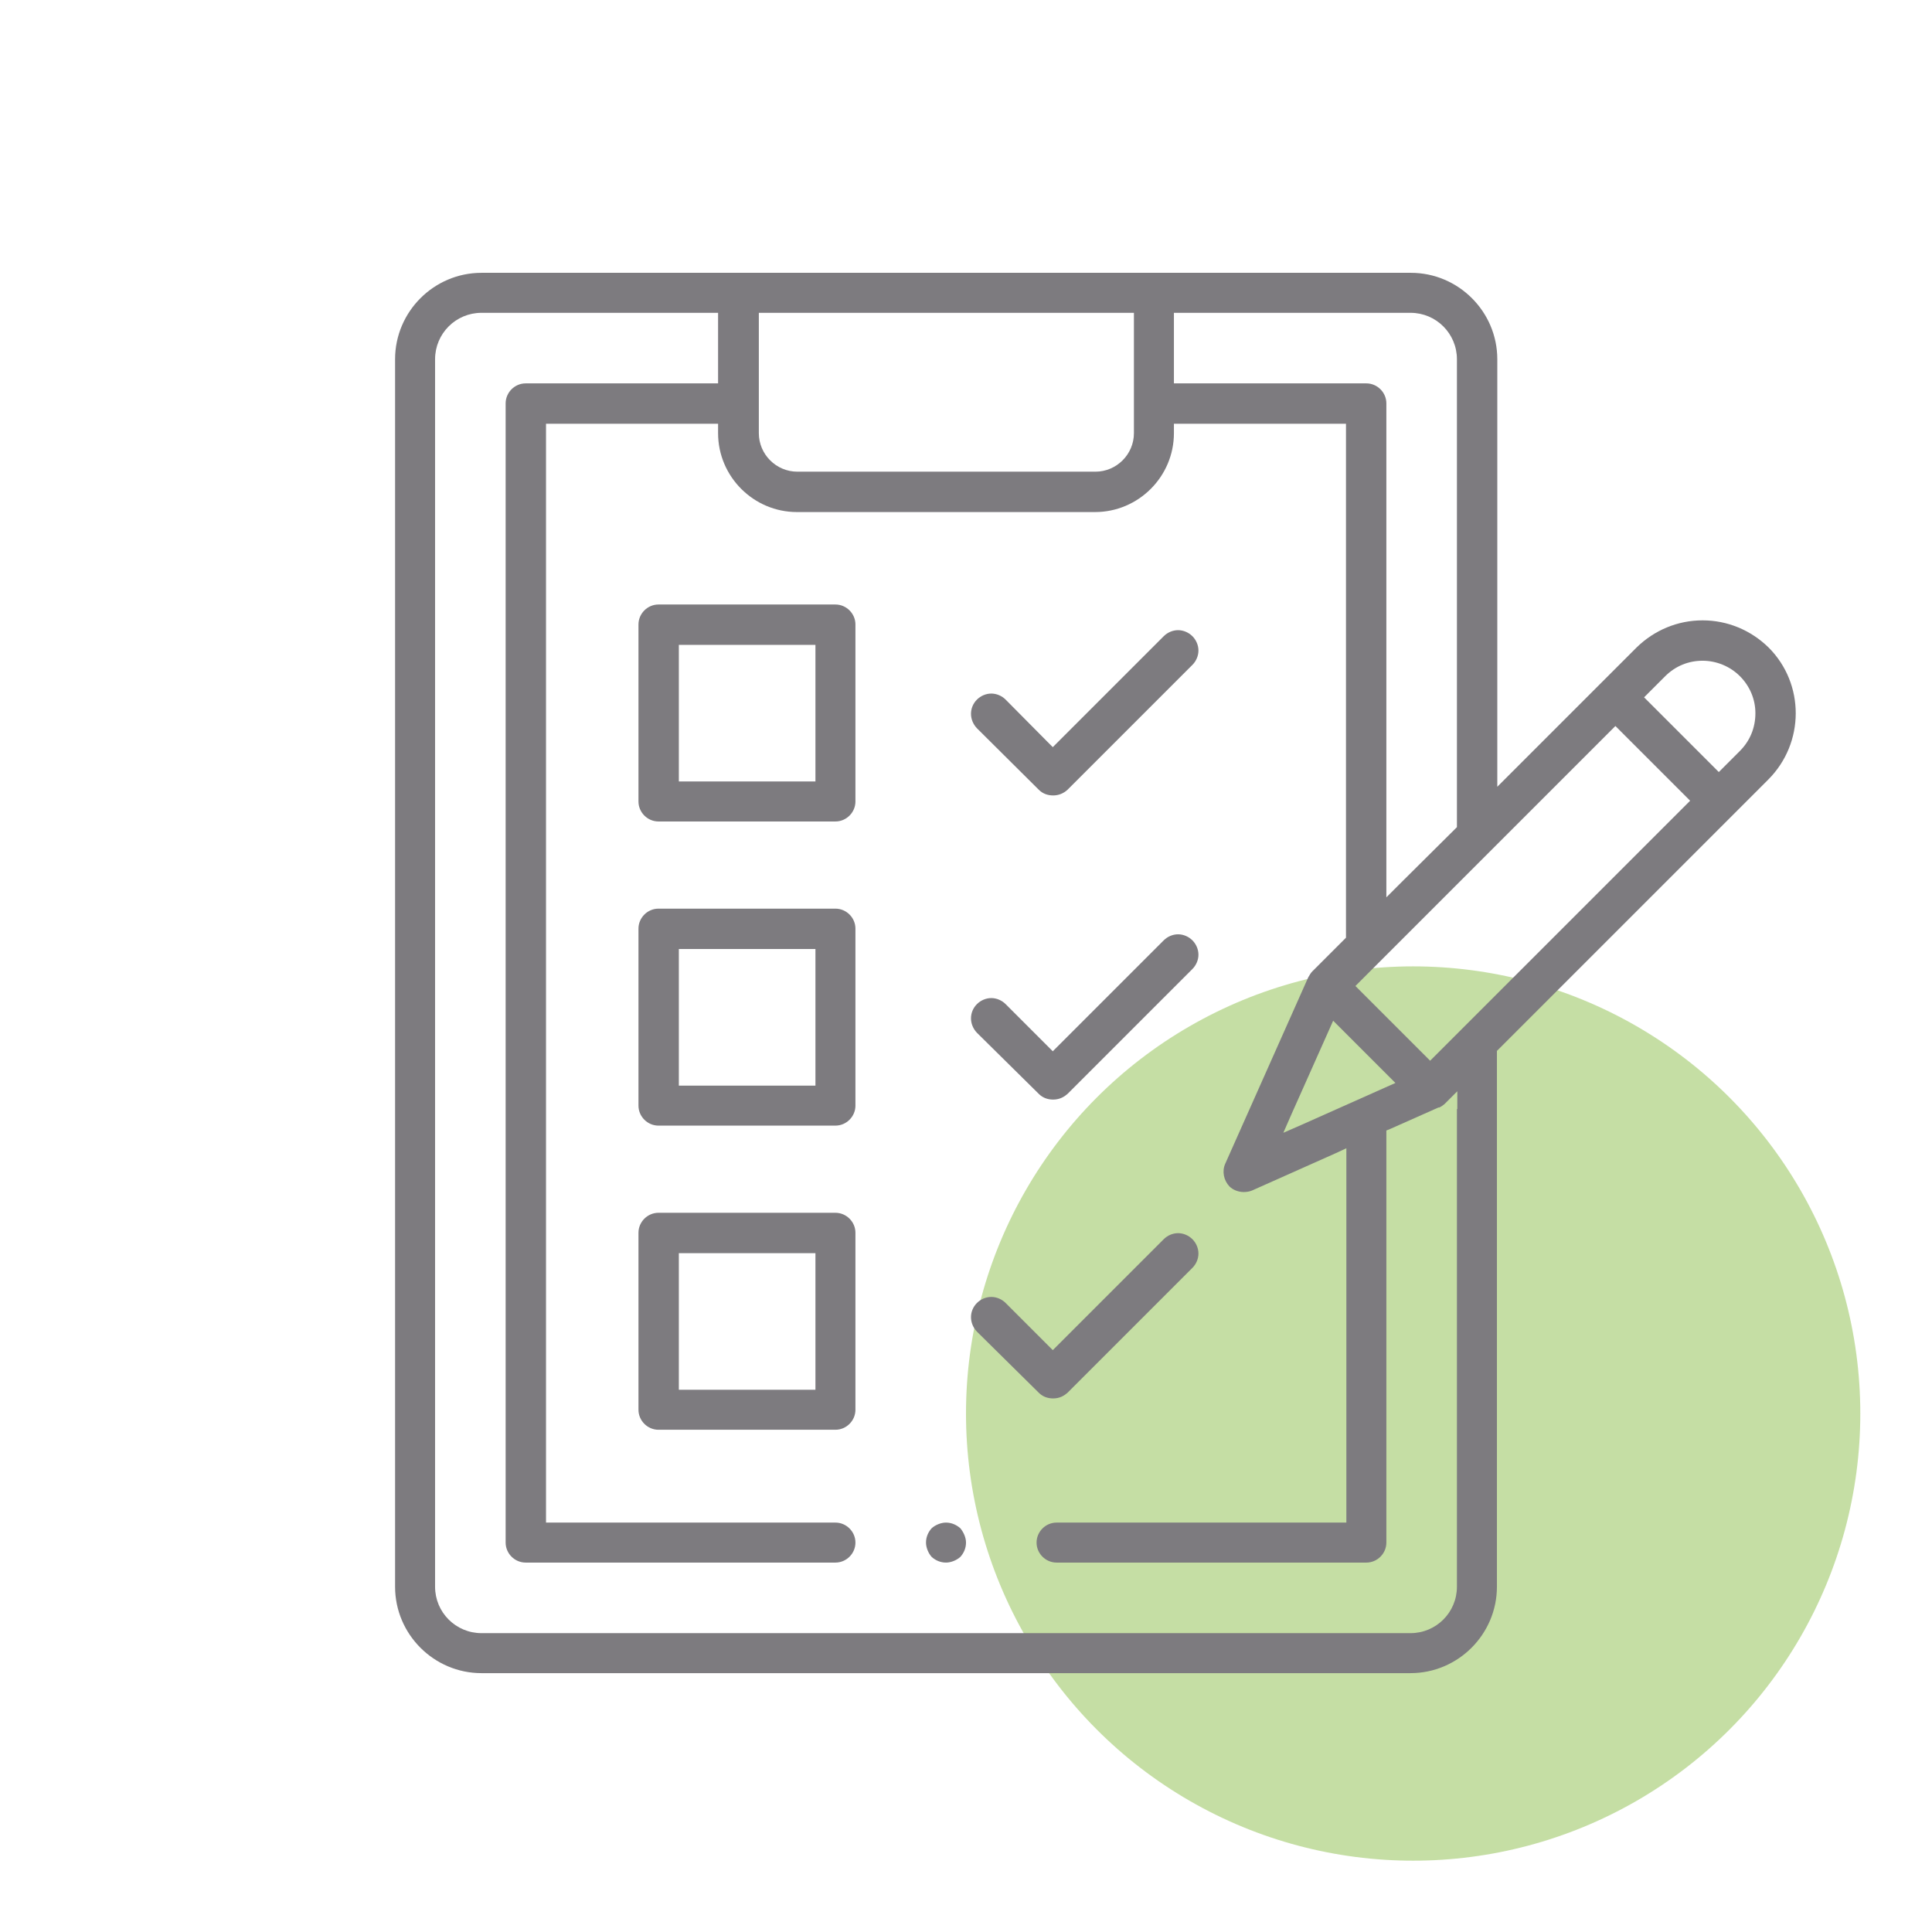 <?xml version="1.0" encoding="utf-8"?>
<!-- Generator: Adobe Illustrator 24.1.2, SVG Export Plug-In . SVG Version: 6.00 Build 0)  -->
<svg version="1.1" id="Capa_1" xmlns="http://www.w3.org/2000/svg" xmlns:xlink="http://www.w3.org/1999/xlink" x="0px" y="0px"
	 viewBox="0 0 512 512" style="enable-background:new 0 0 512 512;" xml:space="preserve">
<style type="text/css">
	.st0{opacity:0.5;fill:#8CBF4A;enable-background:new    ;}
	.st1{fill:#7D7B7F;}
</style>
<circle class="st0" cx="374.5" cy="374.6" r="118.5"/>
<g>
	<path class="st1" d="M250.7,403.5c-1.3,0-2.8,0.6-3.8,1.5c-0.9,1-1.5,2.3-1.5,3.8c0,1.3,0.6,2.8,1.5,3.8c1,0.9,2.3,1.5,3.8,1.5
		c1.3,0,2.8-0.6,3.8-1.5c0.9-1,1.5-2.3,1.5-3.8c0-1.3-0.6-2.7-1.5-3.8C253.7,404.3,252.4,403.5,250.7,403.5z"/>
	<path class="st1" d="M451.2,164.4c-6.6,0-12.8,2.6-17.5,7.2l-33.5,33.5l-3.4,3.4v-4.8V95.2c0-12.6-10.3-22.9-22.9-22.9H127.6
		c-12.6,0-22.9,10.3-22.9,22.9v325.3c0,12.6,10.3,22.9,22.9,22.9h246.2c12.6,0,22.9-10.3,22.9-22.9V279.3v-0.8l0.6-0.6l71.3-71.3
		c9.7-9.7,9.7-25.4,0.1-35C464,167,457.8,164.4,451.2,164.4z M311.1,99.6V84.9v-2h2h60.7c6.8,0,12.3,5.5,12.3,12.3v123.2v0.8
		l-0.6,0.6l-14.7,14.6l-3.4,3.4V233V106.9c0-2.9-2.4-5.3-5.3-5.3h-49h-2V99.6z M201.1,84.9v-2h2h95.4h2v2v29.9
		c0,5.6-4.6,10.2-10.2,10.2h-79c-5.6,0-10.2-4.6-10.2-10.2V84.9z M386.1,293.9v126.6c0,6.8-5.5,12.3-12.3,12.3H127.6
		c-6.8,0-12.3-5.5-12.3-12.3V95.2c0-6.8,5.5-12.3,12.3-12.3h60.7h2v2v14.7v2h-2h-49c-2.9,0-5.3,2.4-5.3,5.3v301.9
		c0,2.9,2.4,5.3,5.3,5.3h82.1c2.9,0,5.3-2.4,5.3-5.3c0-2.9-2.4-5.3-5.3-5.3h-74.7h-2v-2V114.3v-2h2h41.6h2v2v0.5
		c0,11.5,9.4,20.9,20.9,20.9h79c11.5,0,20.9-9.4,20.9-20.9v-0.5v-2h2h41.6h2v2v133.4v0.8l-0.6,0.6l-8.3,8.3
		c-0.4,0.4-0.7,0.9-1.1,1.6l-22,49.4c-0.9,2-0.4,4.4,1.1,6c0.9,0.9,2.3,1.5,3.8,1.5c0.7,0,1.5-0.1,2.2-0.4l22.2-9.9l2.8-1.3v3.1
		v94.1v2h-2H280c-2.9,0-5.3,2.4-5.3,5.3c0,2.9,2.4,5.3,5.3,5.3h82.1c2.9,0,5.3-2.4,5.3-5.3V300.9v-1.3l1.2-0.5l12.6-5.6l0.1,0l0.1,0
		c0.5-0.2,0.9-0.5,1.4-0.9l3.4-3.4V293.9z M367.7,284.9l2.1,2.1l-2.7,1.2l-22.2,9.9l-4.8,2.1l2.1-4.8l9.9-22.2l1.2-2.7l2.1,2.1
		L367.7,284.9z M446.5,213.6l-12.7,12.7l-53.4,53.4l-1.4,1.4l-1.4-1.4l-17-17l-1.4-1.4l1.4-1.4l66.1-66.1l1.4-1.4l1.4,1.4l17,17
		l1.4,1.4L446.5,213.6z M461.1,199l-4.2,4.2l-1.4,1.4l-1.4-1.4l-17-17l-1.4-1.4l1.4-1.4l4.2-4.2c2.7-2.7,6.2-4.1,9.9-4.1
		s7.3,1.5,9.9,4.1c2.6,2.6,4.1,6.1,4.1,9.8C465.2,192.8,463.8,196.3,461.1,199z"/>
	<path class="st1" d="M221.4,160.2h-46.9c-2.9,0-5.3,2.4-5.3,5.3v46.9c0,2.9,2.4,5.3,5.3,5.3h46.9c2.9,0,5.3-2.4,5.3-5.3v-46.9
		C226.7,162.6,224.3,160.2,221.4,160.2z M216.1,172.9v32.2v2h-2h-32.2h-2v-2v-32.2v-2h2h32.2h2V172.9z"/>
	<path class="st1" d="M221.4,240.8h-46.9c-2.9,0-5.3,2.4-5.3,5.3V293c0,2.9,2.4,5.3,5.3,5.3h46.9c2.9,0,5.3-2.4,5.3-5.3v-46.9
		C226.7,243.2,224.3,240.8,221.4,240.8z M216.1,253.5v32.2v2h-2h-32.2h-2v-2v-32.2v-2h2h32.2h2V253.5z"/>
	<path class="st1" d="M221.4,321.4h-46.9c-2.9,0-5.3,2.4-5.3,5.3v46.9c0,2.9,2.4,5.3,5.3,5.3h46.9c2.9,0,5.3-2.4,5.3-5.3v-46.9
		C226.7,323.8,224.3,321.4,221.4,321.4z M216.1,334.1v32.2v2h-2h-32.2h-2v-2v-32.2v-2h2h32.2h2V334.1z"/>
	<path class="st1" d="M275.3,209.3c1,1,2.3,1.5,3.8,1.5c1.4,0,2.7-0.5,3.8-1.5l33.1-33.1c1-1,1.6-2.4,1.6-3.8c0-1.4-0.6-2.8-1.6-3.8
		c-1-1-2.4-1.6-3.8-1.6c-1.4,0-2.8,0.6-3.8,1.6l-28,28L279,198l-1.4-1.4l-11.1-11.2c-1-1-2.4-1.6-3.8-1.6s-2.8,0.6-3.8,1.6
		c-2.1,2.1-2.1,5.4,0,7.6L275.3,209.3z"/>
	<path class="st1" d="M275.3,289.9c1,1,2.3,1.5,3.8,1.5c1.8,0,3-0.8,3.8-1.5l33.1-33.1c1-1,1.6-2.4,1.6-3.8c0-1.4-0.6-2.8-1.6-3.8
		c-1-1-2.4-1.6-3.8-1.6c-1.4,0-2.8,0.6-3.8,1.6l-28,28l-1.4,1.4l-1.4-1.4l-11.1-11.1c-1-1-2.4-1.6-3.8-1.6s-2.8,0.6-3.8,1.6
		c-2.1,2.1-2.1,5.4,0,7.6L275.3,289.9z"/>
	<path class="st1" d="M275.3,369.1c1,1,2.3,1.5,3.8,1.5c1.8,0,3-0.8,3.8-1.5L316,336c1-1,1.6-2.4,1.6-3.8c0-1.4-0.6-2.8-1.6-3.8
		c-1-1-2.4-1.6-3.8-1.6c-1.4,0-2.8,0.6-3.8,1.6l-28,28l-1.4,1.4l-1.4-1.4l-11.1-11.1c-1-1-2.4-1.6-3.8-1.6s-2.8,0.6-3.8,1.6
		c-2.1,2.1-2.1,5.4,0,7.6L275.3,369.1z"/>
</g>
</svg>
